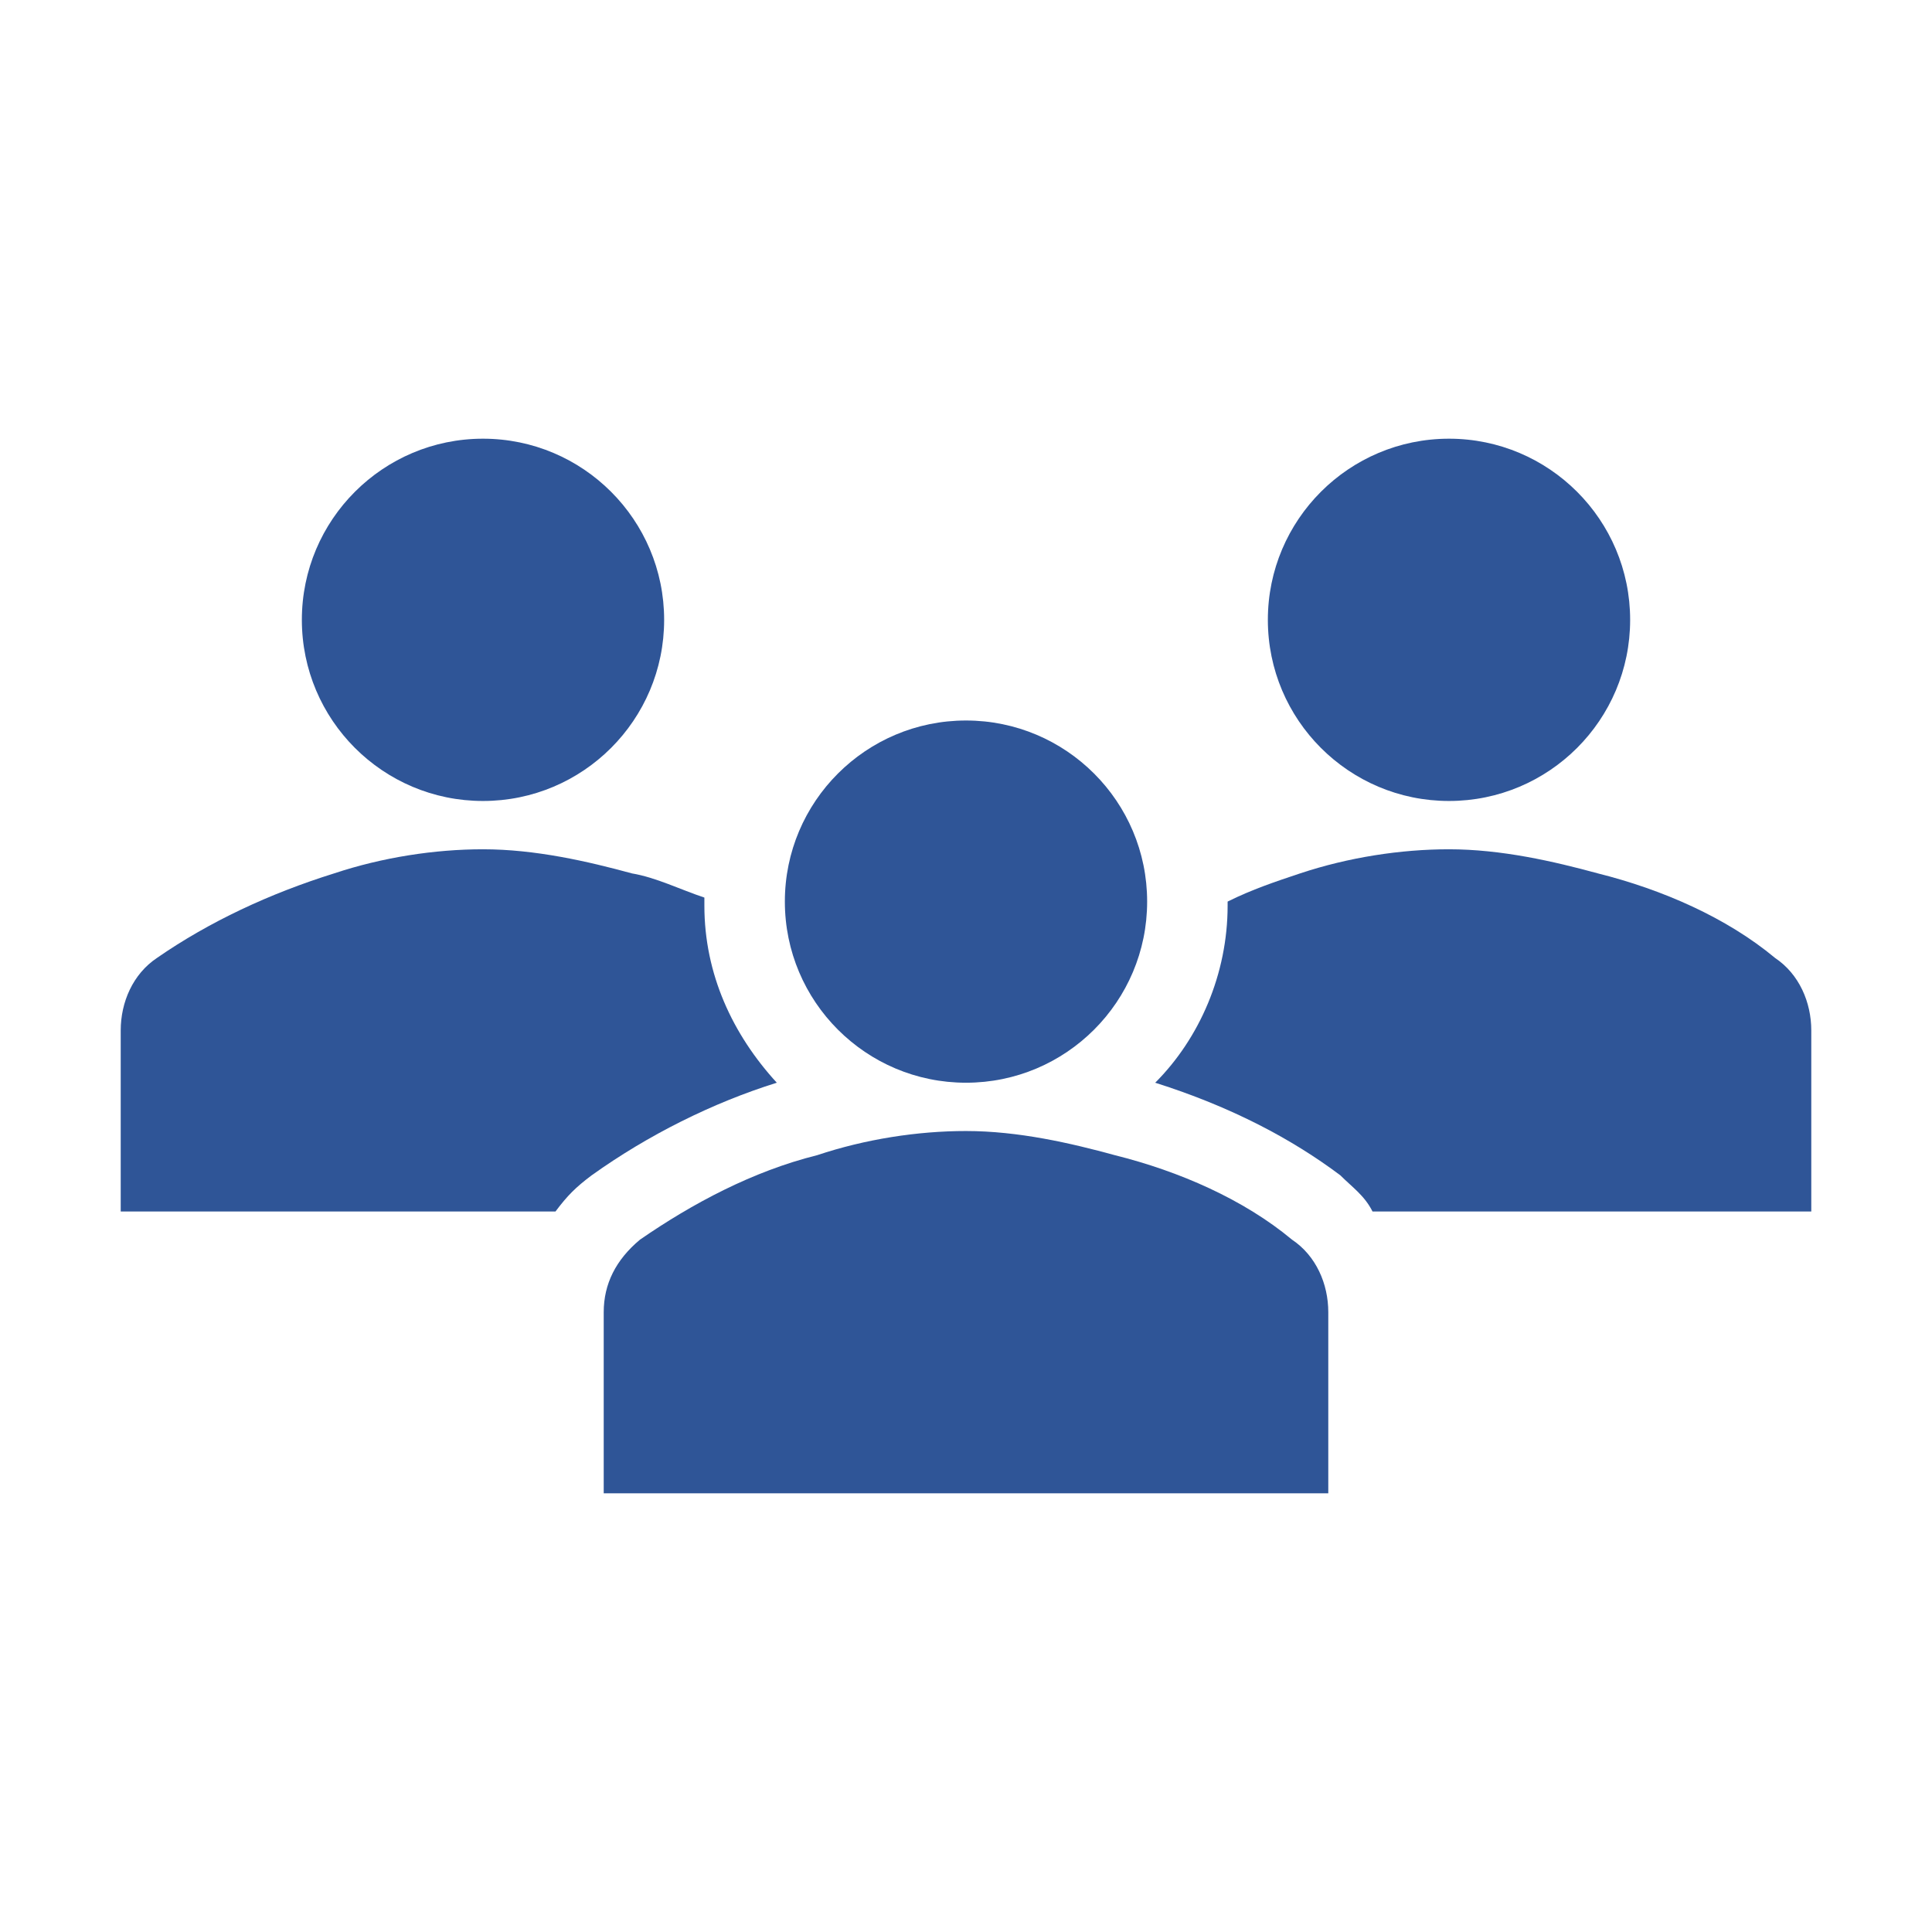 <svg width="29" height="29" xmlns="http://www.w3.org/2000/svg" xmlns:xlink="http://www.w3.org/1999/xlink" overflow="hidden"><defs><clipPath id="clip0"><rect x="66" y="646" width="29" height="29"/></clipPath></defs><g clip-path="url(#clip0)" transform="translate(-66 -646)"><path d="M75.969 655.304C75.969 656.806 74.751 658.023 73.25 658.023 71.749 658.023 70.531 656.806 70.531 655.304 70.531 653.803 71.749 652.585 73.25 652.585 74.751 652.585 75.969 653.803 75.969 655.304Z" fill="#2F5597"/><path d="M90.469 655.304C90.469 656.806 89.251 658.023 87.75 658.023 86.249 658.023 85.031 656.806 85.031 655.304 85.031 653.803 86.249 652.585 87.75 652.585 89.251 652.585 90.469 653.803 90.469 655.304Z" fill="#2F5597"/><path d="M85.938 668.415 85.938 665.696C85.938 665.273 85.756 664.85 85.394 664.608 84.669 664.004 83.702 663.581 82.735 663.34 82.071 663.158 81.285 662.977 80.5 662.977 79.775 662.977 78.99 663.098 78.265 663.34 77.298 663.581 76.392 664.065 75.606 664.608 75.244 664.91 75.062 665.273 75.062 665.696L75.062 668.415 85.938 668.415Z" fill="#2F5597"/><path d="M83.219 659.533C83.219 661.035 82.001 662.252 80.5 662.252 78.999 662.252 77.781 661.035 77.781 659.533 77.781 658.032 78.999 656.815 80.5 656.815 82.001 656.815 83.219 658.032 83.219 659.533Z" fill="#2F5597"/><path d="M92.644 660.379C91.919 659.775 90.952 659.352 89.985 659.11 89.321 658.929 88.535 658.748 87.75 658.748 87.025 658.748 86.24 658.869 85.515 659.11 85.152 659.231 84.79 659.352 84.427 659.533L84.427 659.594C84.427 660.621 84.004 661.588 83.34 662.252 84.487 662.615 85.394 663.098 86.119 663.642 86.3 663.823 86.481 663.944 86.602 664.185L93.188 664.185 93.188 661.467C93.188 661.044 93.006 660.621 92.644 660.379Z" fill="#2F5597"/><path d="M74.881 663.642 74.881 663.642C75.727 663.037 76.694 662.554 77.66 662.252 76.996 661.527 76.573 660.621 76.573 659.594 76.573 659.533 76.573 659.533 76.573 659.473 76.21 659.352 75.848 659.171 75.485 659.11 74.821 658.929 74.035 658.748 73.25 658.748 72.525 658.748 71.74 658.869 71.015 659.11 70.048 659.412 69.142 659.835 68.356 660.379 67.994 660.621 67.812 661.044 67.812 661.467L67.812 664.185 74.338 664.185C74.519 663.944 74.64 663.823 74.881 663.642Z" fill="#2F5597"/></g></svg>